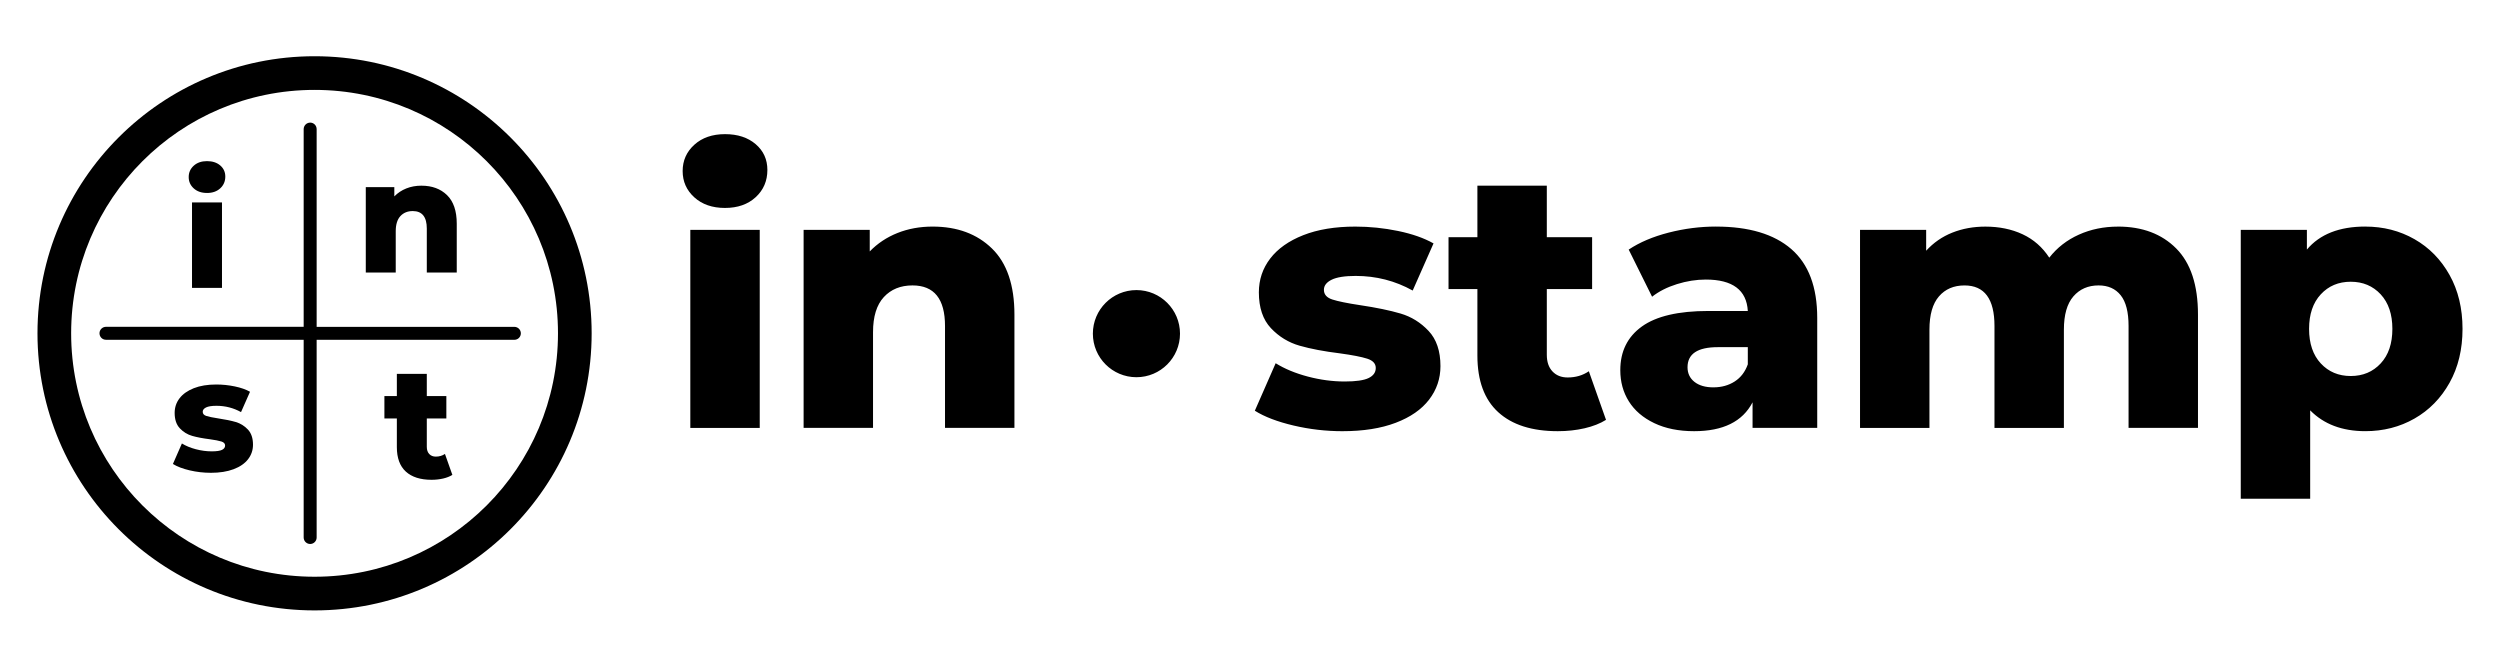 <?xml version="1.0" encoding="UTF-8"?> <!-- Creator: CorelDRAW --> <svg xmlns="http://www.w3.org/2000/svg" xmlns:xlink="http://www.w3.org/1999/xlink" xml:space="preserve" width="150mm" height="40mm" style="shape-rendering:geometricPrecision; text-rendering:geometricPrecision; image-rendering:optimizeQuality; fill-rule:evenodd; clip-rule:evenodd" viewBox="0 0 150 40"> <defs> <style type="text/css"> <![CDATA[ .fil0 {fill:none} .fil2 {fill:black} .fil1 {fill:black;fill-rule:nonzero} ]]> </style> </defs> <g id="Слой_x0020_1">  <rect class="fil0" x="-0.6" y="-2.429" width="151.2" height="44.857"></rect> <g id="_130631624"> <path id="_130631960" class="fil1" d="M41.419 13.792l4.165 0 0 11.882 -4.165 0 0 -11.882zm26.767 3.613c1.444,0 2.614,1.171 2.614,2.614 0,1.443 -1.171,2.614 -2.614,2.614 -1.444,0 -2.614,-1.171 -2.614,-2.614 0,-1.444 1.171,-2.614 2.614,-2.614zm-24.685 -4.928c-0.76,0 -1.374,-0.212 -1.841,-0.636 -0.468,-0.424 -0.701,-0.95 -0.701,-1.578 0,-0.628 0.234,-1.155 0.701,-1.578 0.468,-0.424 1.082,-0.636 1.841,-0.636 0.76,0 1.374,0.201 1.841,0.603 0.468,0.402 0.701,0.917 0.701,1.546 0,0.658 -0.234,1.202 -0.701,1.633 -0.468,0.431 -1.082,0.646 -1.841,0.646zm12.454 1.118c1.476,0 2.664,0.439 3.563,1.315 0.899,0.877 1.348,2.199 1.348,3.968l0 6.796 -4.165 0 0 -6.116c0,-1.622 -0.65,-2.433 -1.951,-2.433 -0.716,0 -1.29,0.234 -1.721,0.701 -0.431,0.468 -0.647,1.169 -0.647,2.104l0 5.744 -4.165 0 0 -11.882 3.968 0 0 1.294c0.468,-0.482 1.023,-0.851 1.666,-1.107 0.643,-0.256 1.345,-0.384 2.104,-0.384zm24.597 12.277c-0.994,0 -1.973,-0.113 -2.938,-0.34 -0.965,-0.227 -1.739,-0.522 -2.324,-0.888l1.25 -2.85c0.541,0.336 1.184,0.603 1.929,0.8 0.745,0.197 1.483,0.296 2.214,0.296 0.672,0 1.151,-0.069 1.436,-0.208 0.285,-0.139 0.427,-0.34 0.427,-0.603 0,-0.263 -0.172,-0.45 -0.515,-0.559 -0.343,-0.11 -0.888,-0.216 -1.633,-0.318 -0.95,-0.117 -1.757,-0.27 -2.422,-0.46 -0.665,-0.19 -1.239,-0.541 -1.721,-1.052 -0.482,-0.512 -0.723,-1.228 -0.723,-2.148 0,-0.76 0.227,-1.436 0.68,-2.028 0.453,-0.592 1.114,-1.06 1.984,-1.403 0.87,-0.343 1.911,-0.515 3.124,-0.515 0.862,0 1.717,0.088 2.565,0.263 0.848,0.176 1.557,0.424 2.127,0.746l-1.25 2.828c-1.052,-0.585 -2.192,-0.877 -3.42,-0.877 -0.658,0 -1.14,0.077 -1.447,0.23 -0.307,0.153 -0.46,0.354 -0.46,0.603 0,0.278 0.168,0.471 0.504,0.581 0.336,0.11 0.892,0.223 1.666,0.34 0.979,0.146 1.79,0.314 2.433,0.504 0.643,0.19 1.202,0.537 1.677,1.041 0.475,0.504 0.713,1.209 0.713,2.115 0,0.745 -0.227,1.414 -0.68,2.006 -0.453,0.592 -1.122,1.056 -2.006,1.392 -0.884,0.336 -1.947,0.504 -3.19,0.504zm15.808 -0.68c-0.351,0.219 -0.778,0.387 -1.282,0.504 -0.504,0.117 -1.041,0.175 -1.611,0.175 -1.549,0 -2.74,-0.38 -3.573,-1.14 -0.833,-0.76 -1.25,-1.893 -1.25,-3.398l0 -3.99 -1.732 0 0 -3.113 1.732 0 0 -3.091 4.165 0 0 3.091 2.718 0 0 3.113 -2.718 0 0 3.946c0,0.424 0.113,0.756 0.34,0.997 0.227,0.241 0.53,0.362 0.91,0.362 0.482,0 0.906,-0.124 1.272,-0.373l1.03 2.916zm6.601 -11.597c1.973,0 3.478,0.449 4.516,1.348 1.038,0.899 1.557,2.276 1.557,4.132l0 6.599 -3.88 0 0 -1.535c-0.599,1.155 -1.768,1.732 -3.507,1.732 -0.921,0 -1.718,-0.161 -2.39,-0.482 -0.672,-0.321 -1.18,-0.756 -1.524,-1.304 -0.344,-0.548 -0.515,-1.173 -0.515,-1.874 0,-1.125 0.431,-1.999 1.293,-2.62 0.863,-0.621 2.192,-0.932 3.99,-0.932l2.368 0c-0.073,-1.257 -0.913,-1.885 -2.521,-1.885 -0.57,0 -1.147,0.091 -1.732,0.274 -0.584,0.182 -1.081,0.435 -1.491,0.756l-1.403 -2.828c0.658,-0.439 1.458,-0.778 2.401,-1.02 0.943,-0.241 1.889,-0.362 2.839,-0.362zm-0.153 9.646c0.482,0 0.906,-0.117 1.272,-0.351 0.365,-0.234 0.628,-0.577 0.789,-1.03l0 -1.03 -1.798 0c-1.213,0 -1.819,0.402 -1.819,1.206 0,0.365 0.139,0.658 0.416,0.877 0.278,0.219 0.658,0.329 1.14,0.329zm24.27 -9.646c1.461,0 2.627,0.439 3.497,1.315 0.87,0.877 1.304,2.199 1.304,3.968l0 6.796 -4.165 0 0 -6.116c0,-0.833 -0.157,-1.447 -0.471,-1.841 -0.314,-0.395 -0.756,-0.592 -1.326,-0.592 -0.628,0 -1.133,0.219 -1.513,0.658 -0.38,0.438 -0.57,1.103 -0.57,1.995l0 5.897 -4.165 0 0 -6.116c0,-1.622 -0.599,-2.433 -1.798,-2.433 -0.643,0 -1.155,0.219 -1.534,0.658 -0.38,0.438 -0.57,1.103 -0.57,1.995l0 5.897 -4.165 0 0 -11.882 3.968 0 0 1.25c0.439,-0.482 0.961,-0.844 1.567,-1.085 0.607,-0.241 1.268,-0.362 1.984,-0.362 0.833,0 1.578,0.153 2.236,0.46 0.658,0.307 1.191,0.775 1.6,1.403 0.468,-0.599 1.06,-1.06 1.776,-1.381 0.716,-0.322 1.498,-0.482 2.346,-0.482zm14.843 0c1.081,0 2.064,0.252 2.949,0.756 0.884,0.504 1.586,1.22 2.104,2.148 0.519,0.928 0.778,2.006 0.778,3.233 0,1.228 -0.259,2.305 -0.778,3.234 -0.519,0.928 -1.22,1.644 -2.104,2.148 -0.884,0.504 -1.867,0.756 -2.949,0.756 -1.388,0 -2.492,-0.417 -3.31,-1.25l0 5.305 -4.165 0 0 -16.135 3.968 0 0 1.184c0.775,-0.921 1.944,-1.381 3.508,-1.381zm-0.877 8.966c0.731,0 1.33,-0.252 1.798,-0.756 0.468,-0.504 0.701,-1.195 0.701,-2.072 0,-0.877 -0.234,-1.567 -0.701,-2.072 -0.468,-0.504 -1.067,-0.756 -1.798,-0.756 -0.731,0 -1.33,0.252 -1.797,0.756 -0.468,0.504 -0.702,1.195 -0.702,2.072 0,0.877 0.234,1.568 0.702,2.072 0.468,0.504 1.067,0.756 1.797,0.756z"></path> <path id="_130634144" class="fil1" d="M12.42 11.578c-0.328,0 -0.593,-0.091 -0.795,-0.274 -0.202,-0.183 -0.303,-0.41 -0.303,-0.681 0,-0.271 0.101,-0.498 0.303,-0.681 0.202,-0.183 0.467,-0.274 0.795,-0.274 0.328,0 0.593,0.087 0.795,0.26 0.202,0.173 0.303,0.396 0.303,0.667 0,0.284 -0.101,0.519 -0.303,0.705 -0.202,0.186 -0.467,0.279 -0.795,0.279z"></path> <polygon id="_133769088" class="fil1" points="11.521,12.146 13.319,12.146 13.319,17.273 11.521,17.273 "></polygon> <path id="_133768272" class="fil1" d="M25.286 11.141c0.637,0 1.149,0.189 1.537,0.568 0.388,0.378 0.582,0.949 0.582,1.712l0 2.932 -1.797 0 0 -2.639c0,-0.7 -0.281,-1.05 -0.842,-1.05 -0.309,0 -0.556,0.101 -0.743,0.303 -0.186,0.202 -0.279,0.504 -0.279,0.908l0 2.478 -1.797 0 0 -5.127 1.712 0 0 0.558c0.202,-0.208 0.442,-0.367 0.719,-0.478 0.278,-0.111 0.58,-0.166 0.908,-0.166z"></path> <path id="_133768416" class="fil1" d="M12.646 28.368c-0.429,0 -0.851,-0.049 -1.268,-0.147 -0.416,-0.098 -0.75,-0.226 -1.003,-0.383l0.539 -1.23c0.233,0.145 0.511,0.26 0.833,0.345 0.322,0.085 0.64,0.128 0.955,0.128 0.29,0 0.497,-0.03 0.62,-0.09 0.123,-0.06 0.184,-0.147 0.184,-0.26 0,-0.114 -0.074,-0.194 -0.222,-0.241 -0.148,-0.047 -0.383,-0.093 -0.705,-0.137 -0.41,-0.051 -0.758,-0.117 -1.045,-0.199 -0.287,-0.082 -0.535,-0.234 -0.743,-0.454 -0.208,-0.221 -0.312,-0.53 -0.312,-0.927 0,-0.328 0.098,-0.62 0.293,-0.875 0.196,-0.256 0.481,-0.457 0.856,-0.606 0.375,-0.148 0.825,-0.222 1.348,-0.222 0.372,0 0.741,0.038 1.107,0.114 0.366,0.076 0.672,0.183 0.918,0.322l-0.539 1.22c-0.454,-0.252 -0.946,-0.378 -1.476,-0.378 -0.284,0 -0.492,0.033 -0.624,0.099 -0.132,0.066 -0.199,0.153 -0.199,0.26 0,0.12 0.072,0.203 0.217,0.251 0.145,0.047 0.385,0.096 0.719,0.147 0.422,0.063 0.772,0.136 1.05,0.217 0.278,0.082 0.519,0.232 0.724,0.449 0.205,0.218 0.307,0.522 0.307,0.913 0,0.322 -0.098,0.61 -0.293,0.866 -0.196,0.255 -0.484,0.456 -0.866,0.601 -0.382,0.145 -0.84,0.218 -1.376,0.218z"></path> <path id="_133768320" class="fil1" d="M27.14 28.494c-0.151,0.095 -0.336,0.167 -0.553,0.218 -0.217,0.05 -0.449,0.076 -0.695,0.076 -0.668,0 -1.182,-0.164 -1.542,-0.492 -0.359,-0.328 -0.539,-0.817 -0.539,-1.466l0 -1.722 -0.747 0 0 -1.343 0.747 0 0 -1.334 1.797 0 0 1.334 1.173 0 0 1.343 -1.173 0 0 1.703c0,0.183 0.049,0.326 0.147,0.43 0.098,0.104 0.229,0.156 0.393,0.156 0.208,0 0.391,-0.054 0.549,-0.161l0.445 1.258z"></path> <path id="_133777296" class="fil2" d="M18.999 7.749l0 11.863 11.862 0 0 -0.001c0.05,0 0.101,0.01 0.149,0.03l0.001 0c0.046,0.019 0.089,0.047 0.126,0.084 0.076,0.076 0.114,0.176 0.114,0.275 0,0.1 -0.038,0.199 -0.114,0.275 -0.037,0.037 -0.08,0.065 -0.126,0.084l-0.001 0c-0.048,0.02 -0.099,0.03 -0.149,0.03l-0.006 0 -11.856 0 0 11.862c0,0.099 -0.038,0.199 -0.114,0.275l0 0 -0 0c-0.076,0.076 -0.175,0.114 -0.275,0.114 -0.099,0 -0.199,-0.038 -0.275,-0.114l-0.001 0 -0 -0c-0.037,-0.037 -0.065,-0.08 -0.084,-0.126l0 -0.001c-0.02,-0.048 -0.03,-0.099 -0.03,-0.149l0 -11.862 -11.862 0 0 -0.001c-0.051,-0 -0.102,-0.01 -0.149,-0.029 -0.046,-0.019 -0.089,-0.047 -0.126,-0.084l-0 -0 0 -0.001c-0.075,-0.075 -0.113,-0.175 -0.113,-0.275l-0.001 0c0,-0.1 0.038,-0.199 0.114,-0.275l0 -0 0 0c0.076,-0.076 0.176,-0.114 0.275,-0.114l0 0 0.002 0.001 0.006 0 11.854 0 0 -11.863c0,-0.05 0.01,-0.101 0.03,-0.148l0 -0.001c0.019,-0.045 0.047,-0.088 0.084,-0.126l0.001 -0.001c0.076,-0.075 0.175,-0.113 0.275,-0.114l0 -0.001c0.099,0 0.199,0.038 0.275,0.114l0 -0c0.037,0.037 0.065,0.08 0.084,0.127 0.02,0.048 0.03,0.099 0.03,0.149z"></path> <path id="_130631408" class="fil1" d="M18.874 3.374c4.59,0 8.747,1.861 11.755,4.87 3.009,3.009 4.87,7.165 4.87,11.755 0,4.59 -1.861,8.747 -4.87,11.755 -3.009,3.009 -7.165,4.87 -11.755,4.87 -4.59,0 -8.747,-1.861 -11.755,-4.87 -3.009,-3.009 -4.87,-7.165 -4.87,-11.755 0,-4.59 1.861,-8.747 4.87,-11.755 3.009,-3.009 7.165,-4.87 11.755,-4.87zm10.327 6.298c-2.643,-2.643 -6.295,-4.278 -10.327,-4.278 -4.032,0 -7.684,1.635 -10.327,4.278 -2.643,2.643 -4.278,6.295 -4.278,10.327 0,4.033 1.635,7.684 4.278,10.327 2.643,2.643 6.295,4.278 10.327,4.278 4.033,0 7.684,-1.635 10.327,-4.278 2.643,-2.643 4.278,-6.295 4.278,-10.327 0,-4.033 -1.635,-7.684 -4.278,-10.327z"></path> </g> </g> </svg> 